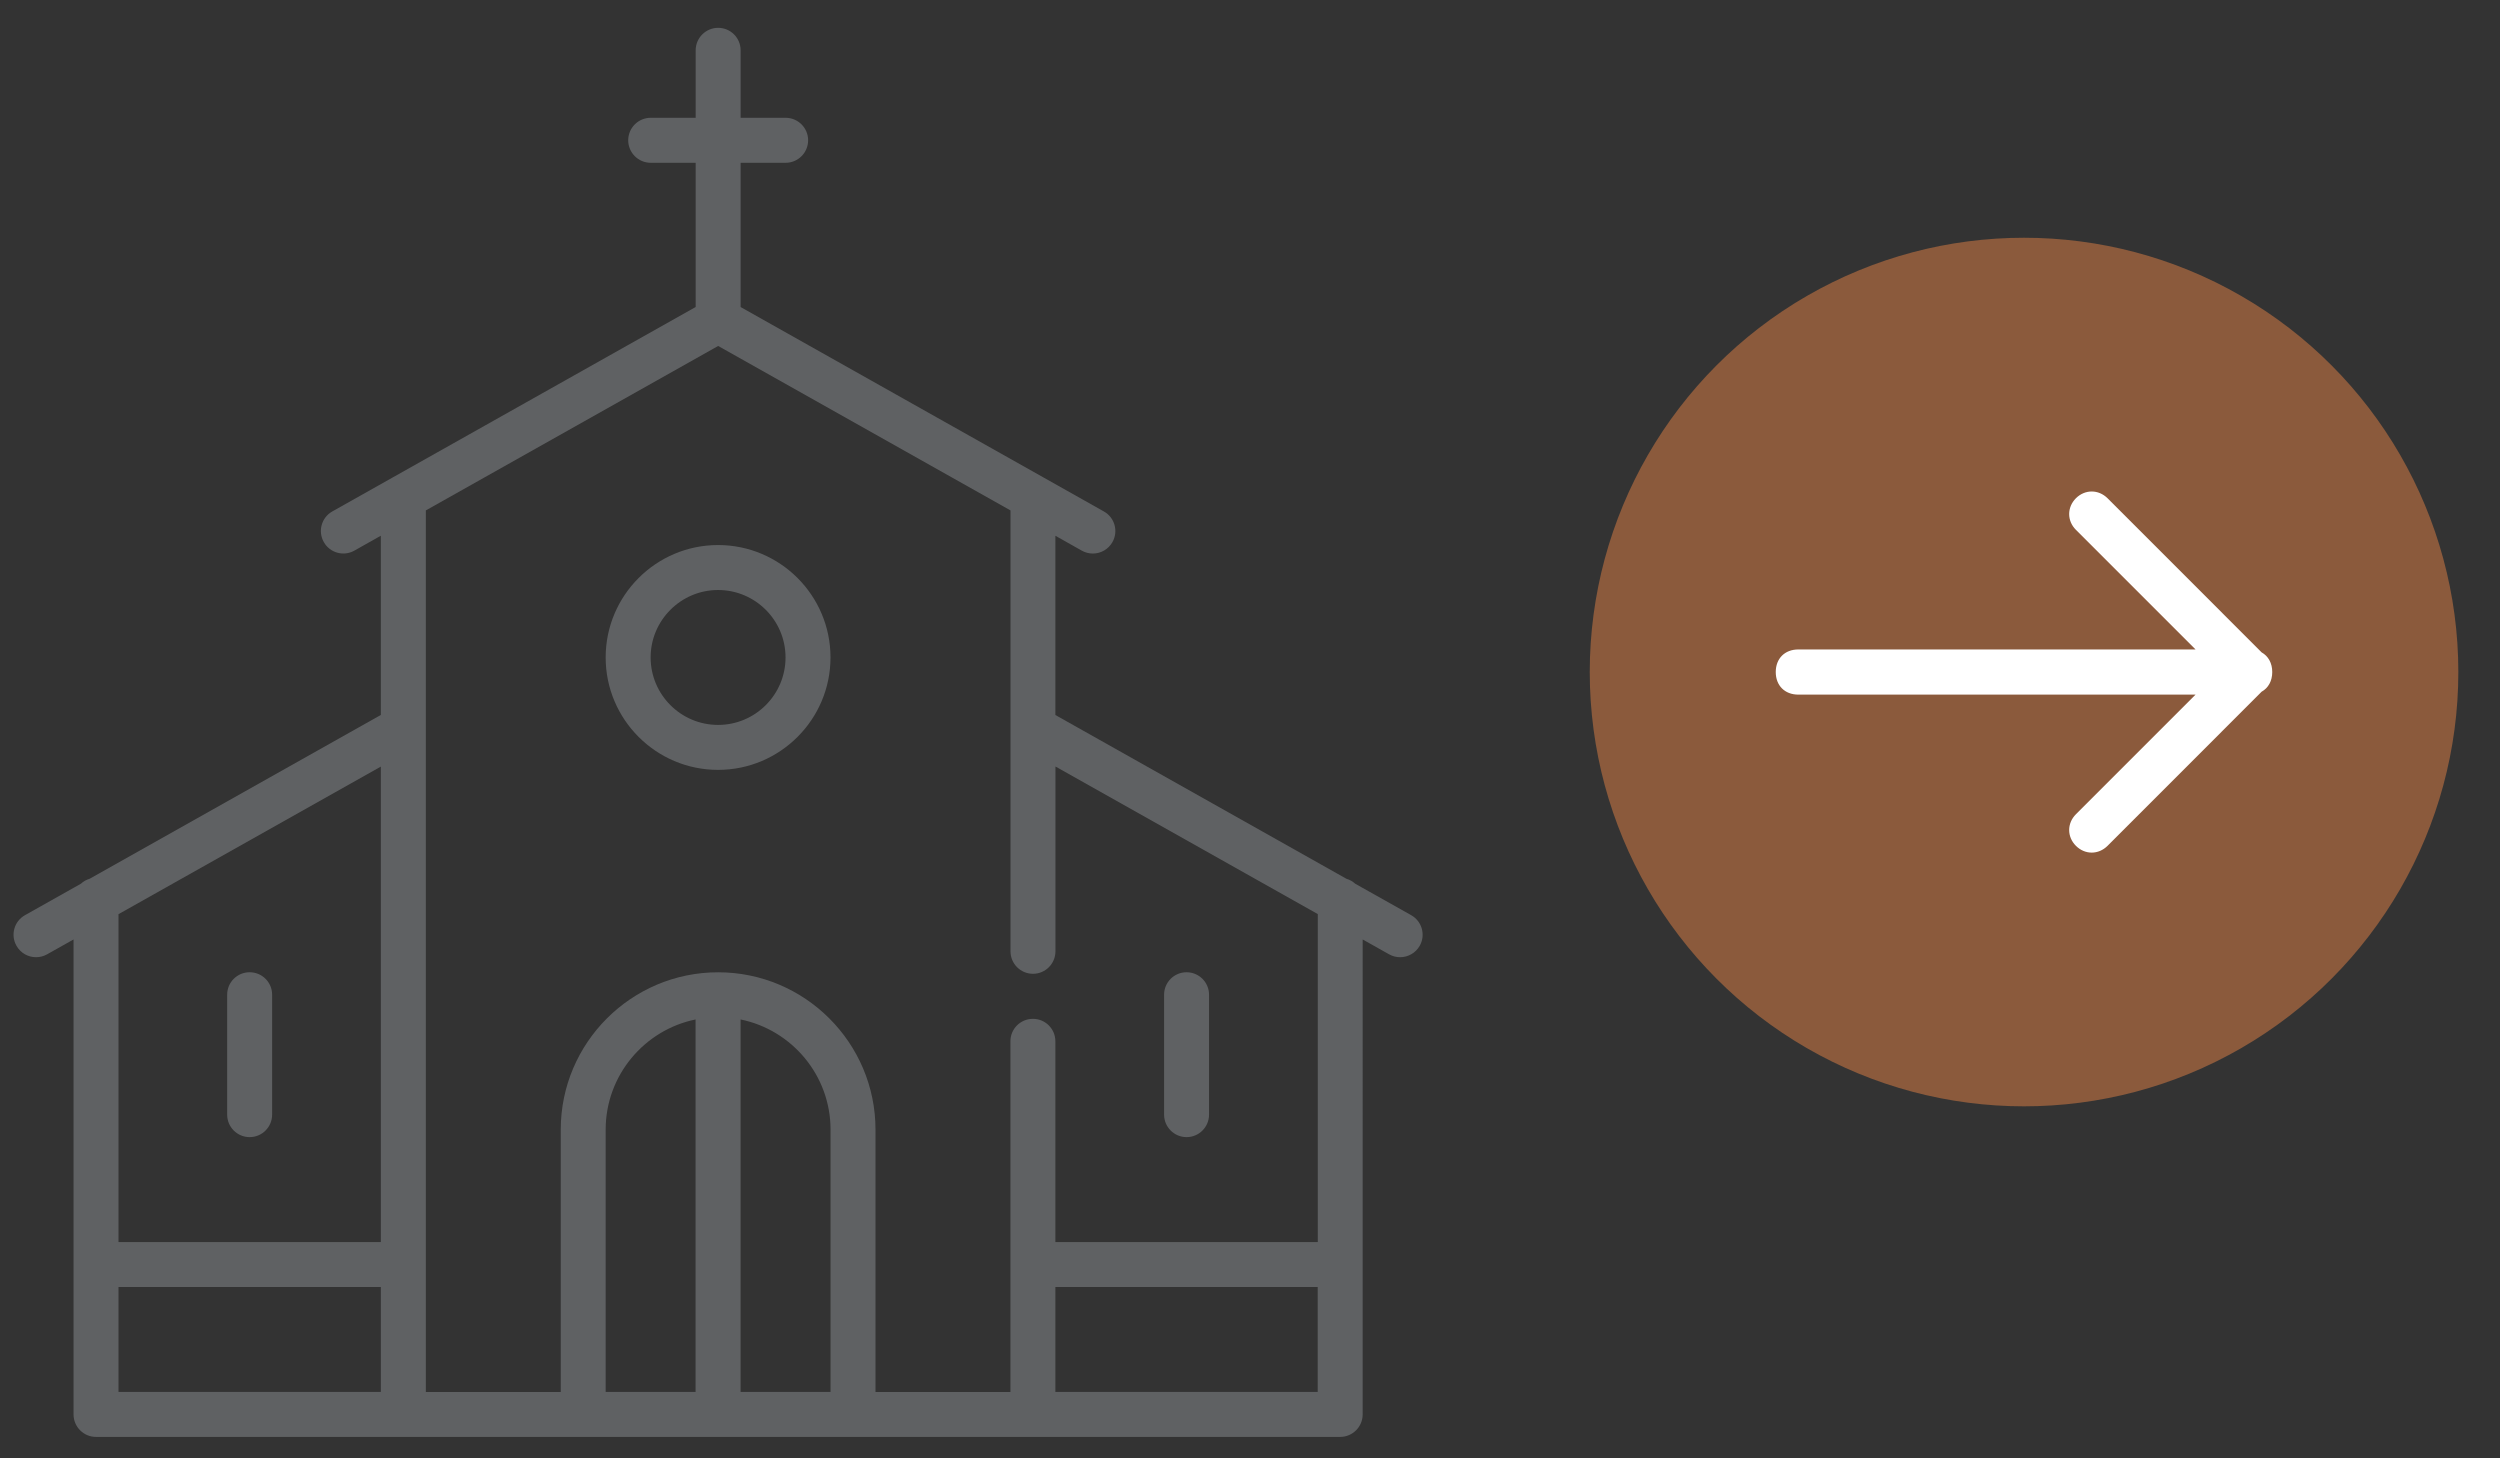 <?xml version="1.0" encoding="utf-8"?>
<!-- Generator: Adobe Illustrator 14.0.0, SVG Export Plug-In . SVG Version: 6.00 Build 43363)  -->
<!DOCTYPE svg PUBLIC "-//W3C//DTD SVG 1.1//EN" "http://www.w3.org/Graphics/SVG/1.1/DTD/svg11.dtd">
<svg version="1.1" id="Layer_1" xmlns="http://www.w3.org/2000/svg" xmlns:xlink="http://www.w3.org/1999/xlink" x="0px" y="0px"
	 width="60px" height="35px" viewBox="0 0 60 35" enable-background="new 0 0 60 35" xml:space="preserve">
<rect x="0" y="0" width="60" height="35" fill="#333333" stroke="none"/>
<circle fill="#8B5A3C" cx="48.577" cy="16.129" r="10.423"/>
<path fill="#FFFFFF" d="M49.822,12.716l2.871,2.871H43.16c-0.325,0-0.542,0.217-0.542,0.542s0.217,0.542,0.542,0.542h9.533
	l-2.871,2.871c-0.216,0.217-0.216,0.542,0,0.758c0.217,0.217,0.541,0.217,0.759,0l3.698-3.699c0.159-0.088,0.255-0.256,0.255-0.472
	c0-0.215-0.096-0.383-0.255-0.472l-3.698-3.699c-0.218-0.216-0.542-0.216-0.759,0C49.606,12.175,49.606,12.5,49.822,12.716z"/>
<g>
	<g>
		<path fill="#5F6163" d="M33.868,21.964l-1.342-0.754c-0.06-0.055-0.131-0.096-0.211-0.119l-6.986-3.931v-4.302l0.635,0.358
			c0.083,0.046,0.174,0.069,0.265,0.069c0.188,0,0.37-0.099,0.47-0.275c0.146-0.26,0.055-0.589-0.206-0.735l-1.444-0.813
			c-0.002-0.001-7.274-4.093-7.274-4.093V3.907h1.08c0.298,0,0.54-0.242,0.54-0.54c0-0.298-0.242-0.54-0.54-0.54h-1.08V1.208
			c0-0.298-0.241-0.54-0.539-0.54s-0.54,0.242-0.54,0.54v1.619h-1.079c-0.297,0-0.54,0.241-0.54,0.54c0,0.298,0.243,0.54,0.54,0.54
			h1.079v3.461L9.423,11.46c-0.003,0.001-1.447,0.814-1.447,0.814c-0.26,0.146-0.352,0.476-0.205,0.735
			c0.145,0.26,0.475,0.352,0.734,0.206l0.635-0.358v4.302L2.152,21.09c-0.079,0.023-0.151,0.064-0.21,0.119l-1.342,0.755
			c-0.26,0.146-0.352,0.475-0.205,0.734c0.1,0.177,0.281,0.275,0.47,0.275c0.091,0,0.182-0.022,0.265-0.069l0.635-0.357v11.399
			c0,0.298,0.242,0.54,0.539,0.54h29.86c0.298,0,0.54-0.242,0.54-0.54V22.547l0.635,0.357c0.083,0.047,0.175,0.069,0.264,0.069
			c0.188,0,0.371-0.099,0.471-0.275C34.22,22.439,34.128,22.11,33.868,21.964z M9.14,33.407H2.844v-2.519H9.14V33.407z M9.14,29.809
			H2.844V21.94l6.296-3.542V29.809z M16.694,33.407h-2.158v-6.296c0-1.303,0.929-2.393,2.158-2.644V33.407z M19.933,33.407h-2.159
			v-8.94c1.23,0.251,2.159,1.341,2.159,2.644V33.407z M31.625,33.407h-6.296v-2.519h6.296V33.407z M31.625,29.809h-6.296v-4.818
			c0-0.298-0.241-0.539-0.539-0.539c-0.299,0-0.54,0.241-0.54,0.539v8.417h-3.238v-6.296c0-2.083-1.695-3.777-3.777-3.777
			c-2.083,0-3.777,1.694-3.777,3.777v6.296h-3.238V17.47c0-0.002,0-0.004,0-0.005V12.25l7.016-3.947l7.016,3.947v5.214
			c0,0.001,0,0.003,0,0.005v5.362c0,0.298,0.241,0.54,0.54,0.54c0.298,0,0.539-0.242,0.539-0.54v-4.435l6.296,3.542V29.809
			L31.625,29.809z"/>
	</g>
</g>
<g>
	<g>
		<path fill="#5F6163" d="M17.234,13.081c-1.488,0-2.698,1.21-2.698,2.698s1.21,2.698,2.698,2.698c1.487,0,2.698-1.21,2.698-2.698
			S18.722,13.081,17.234,13.081z M17.234,17.398c-0.893,0-1.619-0.727-1.619-1.619s0.727-1.619,1.619-1.619s1.619,0.726,1.619,1.619
			S18.127,17.398,17.234,17.398z"/>
	</g>
</g>
<g>
	<g>
		<path fill="#5F6163" d="M5.991,23.334c-0.298,0-0.539,0.241-0.539,0.539v2.878c0,0.298,0.241,0.54,0.539,0.54
			c0.299,0,0.54-0.242,0.54-0.54v-2.878C6.531,23.575,6.29,23.334,5.991,23.334z"/>
	</g>
</g>
<g>
	<g>
		<path fill="#5F6163" d="M28.477,23.334c-0.297,0-0.539,0.241-0.539,0.539v2.878c0,0.298,0.242,0.54,0.539,0.54
			c0.299,0,0.54-0.242,0.54-0.54v-2.878C29.017,23.575,28.775,23.334,28.477,23.334z"/>
	</g>
</g>
</svg>

